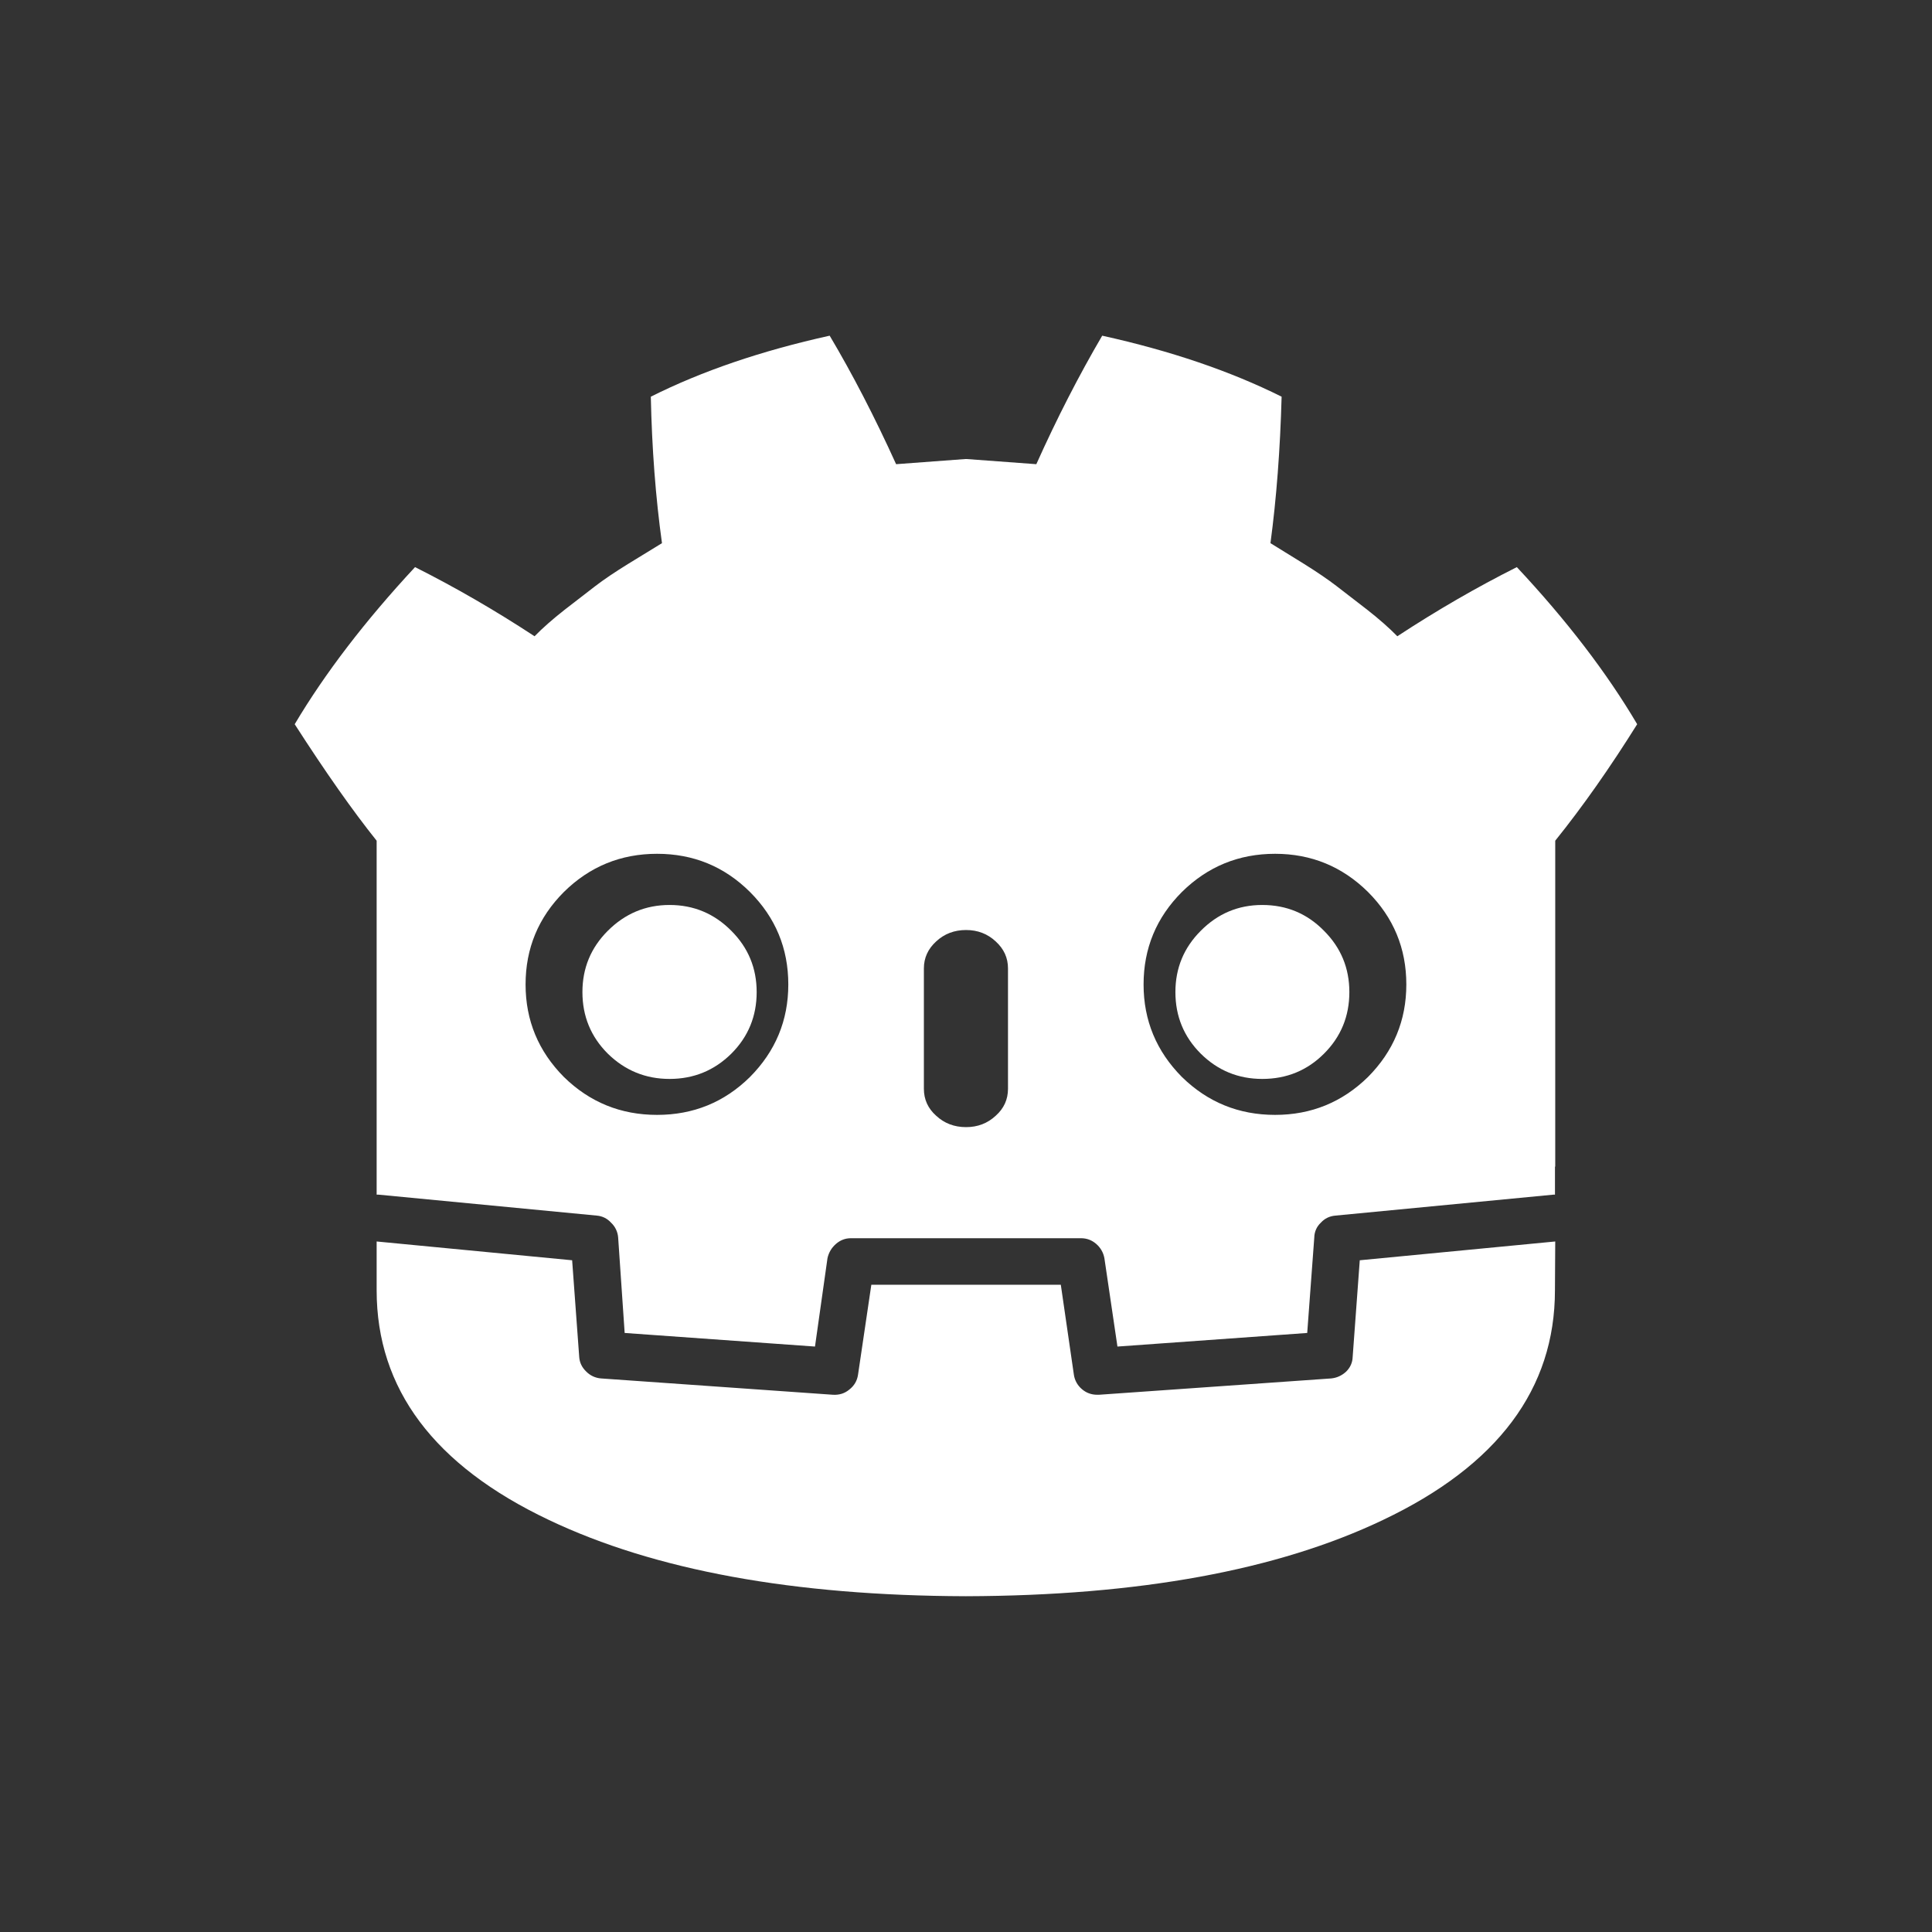 <svg width="80" height="80" viewBox="0 0 80 80" fill="none" xmlns="http://www.w3.org/2000/svg">
<rect x="0" y="0" width="80" height="80" fill="#333333" stroke="none"/>
<path d="M64.388 49.468H64.32L55.29 50.336C55.05 50.358 54.85 50.456 54.693 50.629C54.609 50.707 54.541 50.801 54.495 50.906C54.449 51.01 54.424 51.123 54.422 51.238L54.129 55.195L46.271 55.758L45.73 52.095C45.685 51.862 45.573 51.666 45.392 51.508C45.211 51.351 45.002 51.272 44.761 51.272H35.235C35.002 51.272 34.795 51.351 34.615 51.508C34.434 51.666 34.318 51.862 34.265 52.095L33.747 55.758L25.866 55.195L25.596 51.238C25.577 51.005 25.473 50.788 25.303 50.629C25.145 50.456 24.95 50.358 24.717 50.336L15.675 49.468H15.596V34.812C14.604 33.572 13.473 31.964 12.203 29.988C13.458 27.876 15.119 25.707 17.186 23.483C18.847 24.317 20.497 25.272 22.135 26.346C22.465 26.008 22.879 25.643 23.375 25.253L24.66 24.261C25.014 23.99 25.465 23.686 26.013 23.348L27.411 22.491C27.148 20.597 26.994 18.575 26.949 16.426C29.061 15.366 31.529 14.524 34.355 13.9C35.302 15.494 36.219 17.267 37.106 19.221L39.981 19.007H40.015L42.912 19.221C43.761 17.328 44.671 15.554 45.64 13.9C48.466 14.524 50.943 15.366 53.069 16.426C53.009 18.62 52.855 20.642 52.607 22.491L53.994 23.348C54.535 23.686 54.982 23.99 55.335 24.261L56.62 25.253C57.116 25.643 57.53 26.008 57.86 26.346C59.499 25.271 61.148 24.317 62.809 23.483C64.876 25.692 66.537 27.861 67.792 29.988C66.665 31.791 65.534 33.4 64.399 34.812V48.307H64.388V49.468ZM47.353 40.765C47.353 42.253 47.884 43.531 48.943 44.598C50.011 45.642 51.296 46.165 52.799 46.165C54.295 46.165 55.576 45.642 56.643 44.598C57.703 43.531 58.233 42.253 58.233 40.765C58.233 39.269 57.703 37.992 56.643 36.932C55.576 35.88 54.295 35.354 52.799 35.354C51.296 35.354 50.011 35.88 48.943 36.932C47.883 37.992 47.353 39.269 47.353 40.765ZM15.596 51.407L23.691 52.185L23.984 56.187C23.999 56.42 24.096 56.623 24.277 56.796C24.439 56.96 24.655 57.06 24.886 57.078L34.491 57.754C34.754 57.769 34.979 57.697 35.167 57.54C35.37 57.382 35.49 57.179 35.528 56.931L36.08 53.199H43.926L44.468 56.931C44.502 57.159 44.619 57.367 44.794 57.517C44.975 57.675 45.189 57.754 45.437 57.754H45.505L55.121 57.078C55.354 57.055 55.561 56.961 55.741 56.796C55.914 56.623 56.004 56.42 56.011 56.187L56.305 52.185L64.399 51.407L64.387 53.425C64.387 57.514 62.013 60.685 57.263 62.94C52.903 65.021 47.154 66.074 40.014 66.096H39.98C32.856 66.074 27.106 65.021 22.732 62.94C17.975 60.685 15.596 57.514 15.596 53.425L15.596 51.407ZM40.003 46.672C40.484 46.672 40.894 46.514 41.232 46.199C41.57 45.898 41.739 45.526 41.739 45.083V40.1C41.739 39.664 41.57 39.292 41.232 38.984C40.894 38.668 40.484 38.51 40.003 38.51C39.515 38.51 39.101 38.668 38.763 38.984C38.425 39.292 38.256 39.664 38.256 40.1V45.083C38.256 45.526 38.425 45.898 38.763 46.199C39.101 46.514 39.515 46.672 40.003 46.672ZM32.642 40.765C32.642 39.269 32.112 37.992 31.052 36.932C29.992 35.88 28.711 35.354 27.208 35.354C25.705 35.354 24.42 35.88 23.352 36.932C22.293 37.992 21.763 39.269 21.763 40.765C21.763 42.253 22.293 43.531 23.352 44.598C24.42 45.642 25.705 46.165 27.208 46.165C28.711 46.165 29.992 45.642 31.052 44.598C32.112 43.531 32.642 42.253 32.642 40.765Z" fill="white"/>
<path d="M48.671 41.08C48.671 40.088 49.02 39.243 49.719 38.544C50.425 37.83 51.275 37.473 52.267 37.473C53.274 37.473 54.127 37.83 54.826 38.544C55.525 39.243 55.874 40.088 55.874 41.08C55.874 42.08 55.525 42.929 54.826 43.628C54.127 44.327 53.274 44.676 52.267 44.676C51.275 44.676 50.425 44.327 49.719 43.628C49.02 42.929 48.671 42.08 48.671 41.08ZM31.332 41.08C31.332 42.08 30.983 42.929 30.284 43.628C29.577 44.327 28.724 44.676 27.725 44.676C26.733 44.676 25.879 44.327 25.166 43.628C24.467 42.929 24.117 42.08 24.117 41.08C24.117 40.088 24.467 39.243 25.166 38.544C25.88 37.83 26.733 37.473 27.725 37.473C28.724 37.473 29.577 37.83 30.284 38.544C30.983 39.243 31.332 40.088 31.332 41.08Z" fill="white"/>
</svg>
